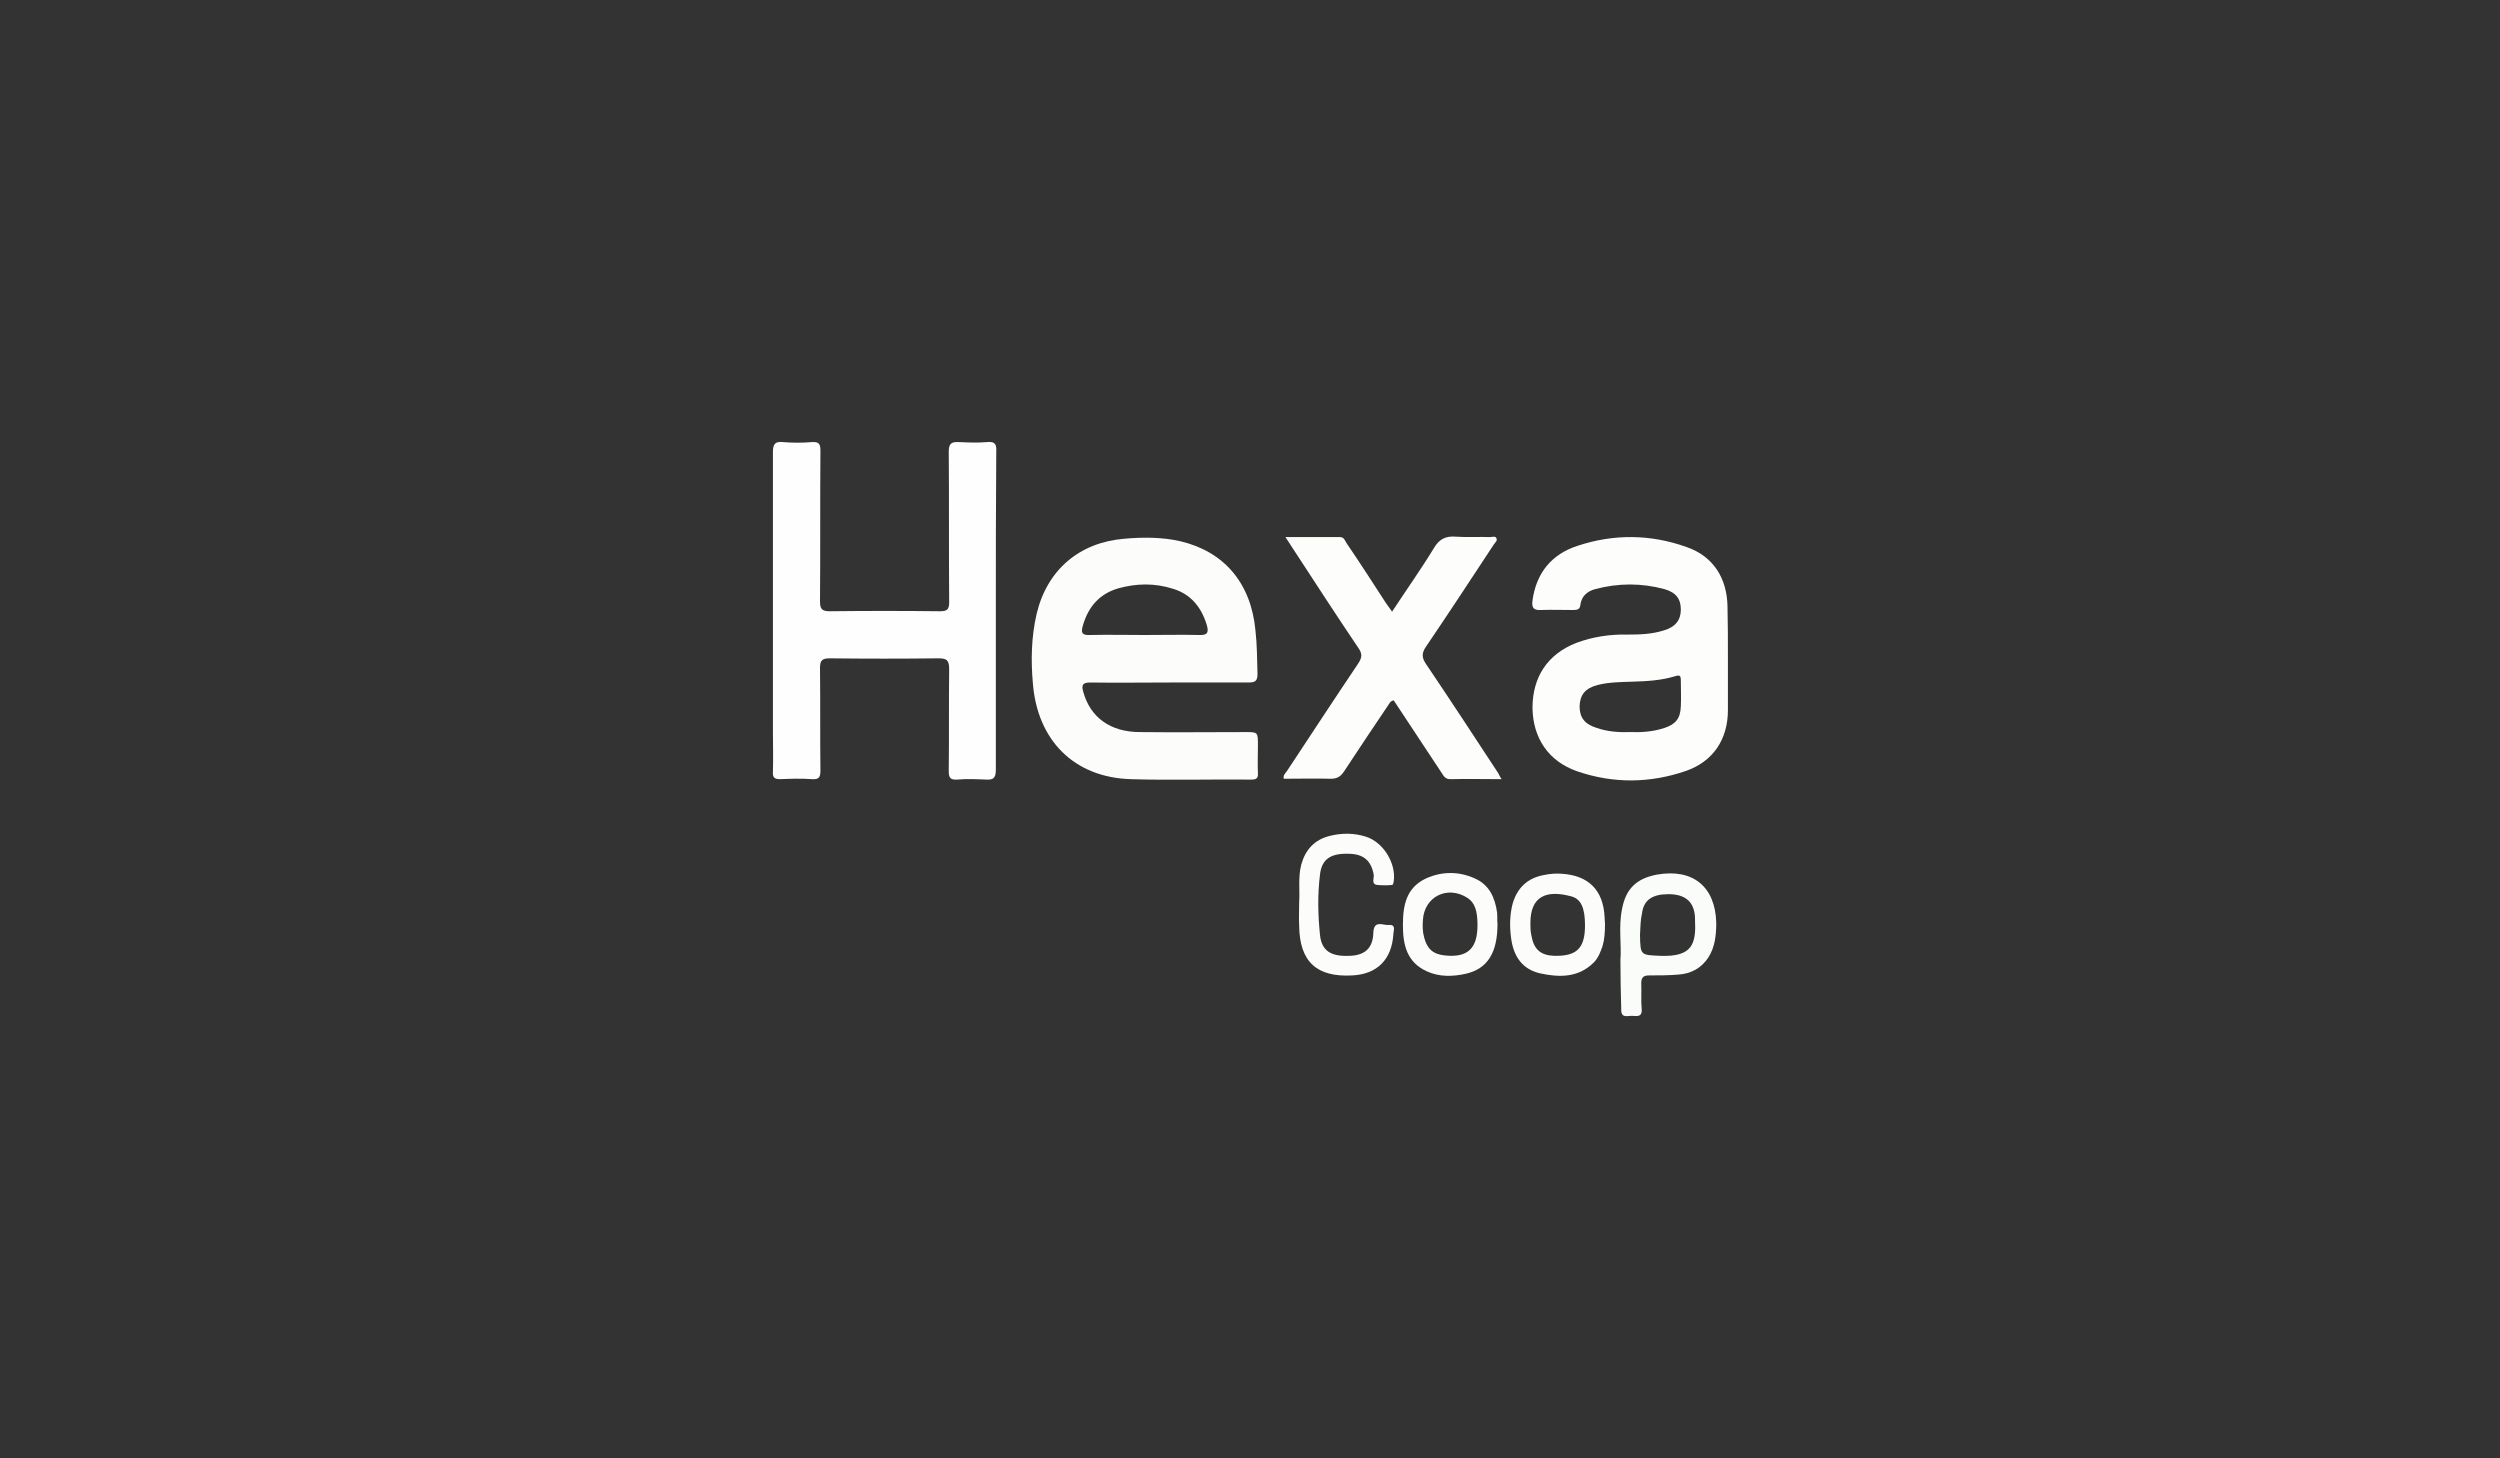 <?xml version="1.0" encoding="UTF-8"?> <svg xmlns="http://www.w3.org/2000/svg" xmlns:xlink="http://www.w3.org/1999/xlink" version="1.1" id="Calque_1" x="0px" y="0px" viewBox="0 0 600 350" style="enable-background:new 0 0 600 350;" xml:space="preserve"><rect x="0" y="0" width="600" height="350" fill="#333333" stroke="none"/> <style type="text/css"> .st0{fill:#FEFEFE;} .st1{fill:#FCFDFA;} .st2{fill:#FDFEFC;} .st3{fill:#FAFCFA;} </style> <g> <path class="st0" d="M239,146.8c0,12.7,0,25.3,0,38c0,1.9-0.6,2.4-2.3,2.3c-2.3-0.1-4.7-0.2-7,0c-1.7,0.1-2-0.5-2-2.1 c0.1-8.1,0-16.3,0.1-24.4c0-2.2-0.6-2.6-2.6-2.6c-8.7,0.1-17.4,0.1-26,0c-1.8,0-2.4,0.4-2.4,2.3c0.1,8.2,0,16.4,0.1,24.6 c0,1.6-0.3,2.2-2,2.1c-2.6-0.2-5.2-0.1-7.7,0c-1.3,0-1.8-0.4-1.7-1.7c0.1-3.3,0-6.6,0-9.9c0-22.3,0-44.6,0-66.9 c0-1.9,0.5-2.6,2.4-2.4c2.3,0.2,4.7,0.2,7,0c1.7-0.1,2,0.5,2,2.1c-0.1,12,0,24.1-0.1,36.1c0,1.8,0.4,2.4,2.3,2.4 c8.8-0.1,17.7-0.1,26.5,0c1.7,0,2.2-0.4,2.2-2.2c-0.1-12,0-24.1-0.1-36.1c0-1.9,0.6-2.4,2.4-2.3c2.3,0.1,4.5,0.2,6.8,0 c2-0.2,2.3,0.6,2.2,2.4C239,121.3,239,134,239,146.8z"></path> <path class="st1" d="M280.7,163.8c-6.3,0-12.7,0.1-19,0c-1.9,0-2.2,0.6-1.7,2.3c1.7,6.1,6.5,9.6,13.6,9.6c8.4,0.1,16.9,0,25.3,0 c3,0,3,0,3,3.2c0,2.2-0.1,4.4,0,6.6c0.1,1.3-0.4,1.6-1.6,1.6c-9.6-0.1-19.2,0.2-28.9-0.1c-13.6-0.4-22.4-9.3-23.5-22.9 c-0.5-5.6-0.4-11.2,0.9-16.8c2.5-10.5,10.2-17.1,21-18c4.5-0.4,9.1-0.4,13.5,0.6c10.5,2.5,16.9,10,18,21.3c0.4,3.5,0.4,7,0.5,10.5 c0,1.6-0.4,2.1-2.1,2.1C293.5,163.8,287.1,163.8,280.7,163.8z M274.7,152.4c4.4,0,8.8-0.1,13.1,0c2.2,0.1,2.3-0.8,1.8-2.5 c-1.3-4.2-3.8-7.3-8.1-8.6c-4.4-1.4-8.8-1.3-13.1-0.1c-4.5,1.3-7.2,4.4-8.5,8.9c-0.5,1.7-0.3,2.4,1.7,2.3 C266,152.3,270.4,152.4,274.7,152.4z"></path> <path class="st2" d="M414.7,158.2c0,4.1,0,8.1,0,12.2c0,7-3.5,12.3-10,14.6c-8.7,3-17.5,3.1-26.2,0.1c-6.9-2.4-10.6-8-10.7-15.2 c0-7.4,3.6-12.9,10.5-15.6c4-1.5,8.2-2.1,12.4-2c2.9,0,5.8-0.1,8.6-1c2.8-0.8,4.1-2.5,4.1-5c0-2.5-1.1-4.1-3.9-4.9 c-5.5-1.5-11.1-1.5-16.7,0c-1.8,0.5-3.2,1.6-3.5,3.7c-0.1,1.2-0.8,1.3-1.8,1.3c-2.6,0-5.2-0.1-7.7,0c-1.9,0.1-2.2-0.7-2-2.3 c0.9-6.6,4.6-11.1,10.8-13.1c8.7-2.9,17.6-2.8,26.2,0.3c6.4,2.2,9.7,7.5,9.8,14.3C414.7,149.7,414.7,154,414.7,158.2z M391.3,175.7 c2.7,0.1,5.5-0.1,8.2-1c2.7-0.9,3.8-2.3,3.9-5.2c0.1-2,0-4.1,0-6.1c0-1.2-0.2-1.5-1.4-1.1c-3.3,1-6.7,1.2-10.2,1.3 c-2.8,0.1-5.6,0.1-8.4,0.8c-3,0.8-4.2,2.4-4.3,5.1c0,2.7,1.2,4.3,4.1,5.2C385.8,175.6,388.5,175.8,391.3,175.7z"></path> <path class="st2" d="M360.4,187c-4.4,0-8.4-0.1-12.3,0c-1.2,0-1.6-0.7-2.1-1.5c-3.8-5.8-7.7-11.6-11.5-17.4 c-0.9,0.1-1.1,0.9-1.5,1.4c-3.5,5.2-7,10.4-10.4,15.6c-0.8,1.2-1.6,1.8-3.2,1.8c-3.7-0.1-7.5,0-11.3,0c-0.2-0.9,0.4-1.3,0.8-1.9 c5.7-8.6,11.3-17.2,17.1-25.8c0.9-1.4,1-2.3,0-3.7c-5.4-8-10.7-16.2-16-24.3c-0.4-0.6-0.8-1.3-1.5-2.3c4.6,0,8.8,0,13.1,0 c1,0,1.2,0.9,1.6,1.5c3.2,4.7,6.3,9.5,9.4,14.3c0.4,0.6,0.9,1.3,1.5,2.1c3.4-5.2,6.9-10.1,10-15.2c1.3-2.2,2.8-3,5.3-2.8 c2.7,0.2,5.5,0,8.2,0.1c0.5,0,1.2-0.3,1.5,0.2c0.4,0.7-0.3,1.1-0.6,1.6c-5.4,8.2-10.7,16.3-16.2,24.4c-1.2,1.7-1.1,2.8,0.1,4.5 c5.8,8.6,11.5,17.3,17.2,26C359.8,186,359.9,186.3,360.4,187z"></path> <path class="st3" d="M388.9,230.4c0.3-3.6-0.5-8,0.4-12.3c0.9-4.8,3.5-7.3,8.4-8.2c8.6-1.5,14,2.9,14.2,11.6c0,2.9-0.3,5.8-1.9,8.3 c-1.7,2.6-4.2,3.9-7.2,4.1c-2.3,0.2-4.7,0.2-7,0.2c-1.4,0-1.9,0.5-1.9,1.9c0.1,2-0.1,4.1,0.1,6.1c0.2,2.2-1.3,1.7-2.4,1.7 c-1.1,0-2.6,0.6-2.5-1.6C389,238.5,388.9,234.8,388.9,230.4z M393.6,224.4c0.1,4.9,0.1,4.8,4.9,5c7.8,0.3,8.6-3,8.3-8.8 c0-0.5,0-0.9-0.1-1.4c-0.5-3.1-2.6-4.6-6.3-4.6c-3.8,0-5.9,1.4-6.3,4.5C393.7,220.8,393.7,222.6,393.6,224.4z"></path> <path class="st1" d="M311.8,216.5c0.2-2.7-0.3-5.9,0.5-9c1-3.6,3.2-6,6.9-6.9c2.9-0.7,5.8-0.7,8.6,0.2c4.2,1.3,7.3,6.4,6.7,10.7 c-0.1,0.4-0.1,0.9-0.5,0.9c-1.1,0.1-2.2,0.1-3.3,0c-1.7-0.1-0.9-1.5-1-2.4c-0.6-3.5-2.5-5.1-6.2-5.1c-4.1-0.1-6.3,1.3-6.7,5 c-0.6,4.8-0.5,9.7,0,14.5c0.4,3.8,2.6,5.2,7.1,5c3.6-0.1,5.6-1.8,5.7-5.5c0.1-3.2,2.3-1.8,3.6-1.9c2-0.2,1.2,1.4,1.2,2.3 c-0.4,6-3.9,9.5-9.8,9.8c-8.6,0.5-12.7-3.3-12.8-11.9C311.7,220.4,311.8,218.7,311.8,216.5z"></path> <path class="st1" d="M385.2,221.6c0,2.1-0.1,3.8-0.6,5.5c-0.5,1.4-1,2.8-2.1,3.9c-3.7,3.7-8.3,3.6-12.9,2.6c-4.3-1-6.3-4.1-6.9-8.2 c-0.4-2.8-0.4-5.6,0.3-8.4c1.1-3.9,3.6-6.3,7.6-7c1.4-0.3,2.8-0.4,4.2-0.3c6.5,0.4,10,4,10.3,10.4 C385.1,220.7,385.2,221.4,385.2,221.6z M380.4,222.1c0-4.1-0.9-6.4-3.4-7c-6-1.6-9.7,0.1-9.7,6.4c0,1.1,0,2.2,0.3,3.3 c0.6,3.2,2.3,4.5,5.5,4.6C378.4,229.5,380.4,227.6,380.4,222.1z"></path> <path class="st1" d="M359.4,221.7c0,7-2.4,10.8-7.6,12c-3.1,0.7-6.4,0.8-9.4-0.6c-4.8-2.2-5.7-6.4-5.7-11.1c0-4.7,0.8-9,5.6-11.2 c3.8-1.7,7.8-1.7,11.6,0c3.5,1.5,4.9,4.6,5.4,8.2C359.4,220,359.3,221,359.4,221.7z M354.6,222c0-3.5-0.7-5.4-2.4-6.5 c-4.8-3.1-10.4-0.3-10.7,5.3c-0.1,1.4-0.1,2.8,0.3,4.2c0.7,2.7,2.1,4,4.9,4.3C352.2,229.9,354.6,227.7,354.6,222z"></path> </g> </svg> 